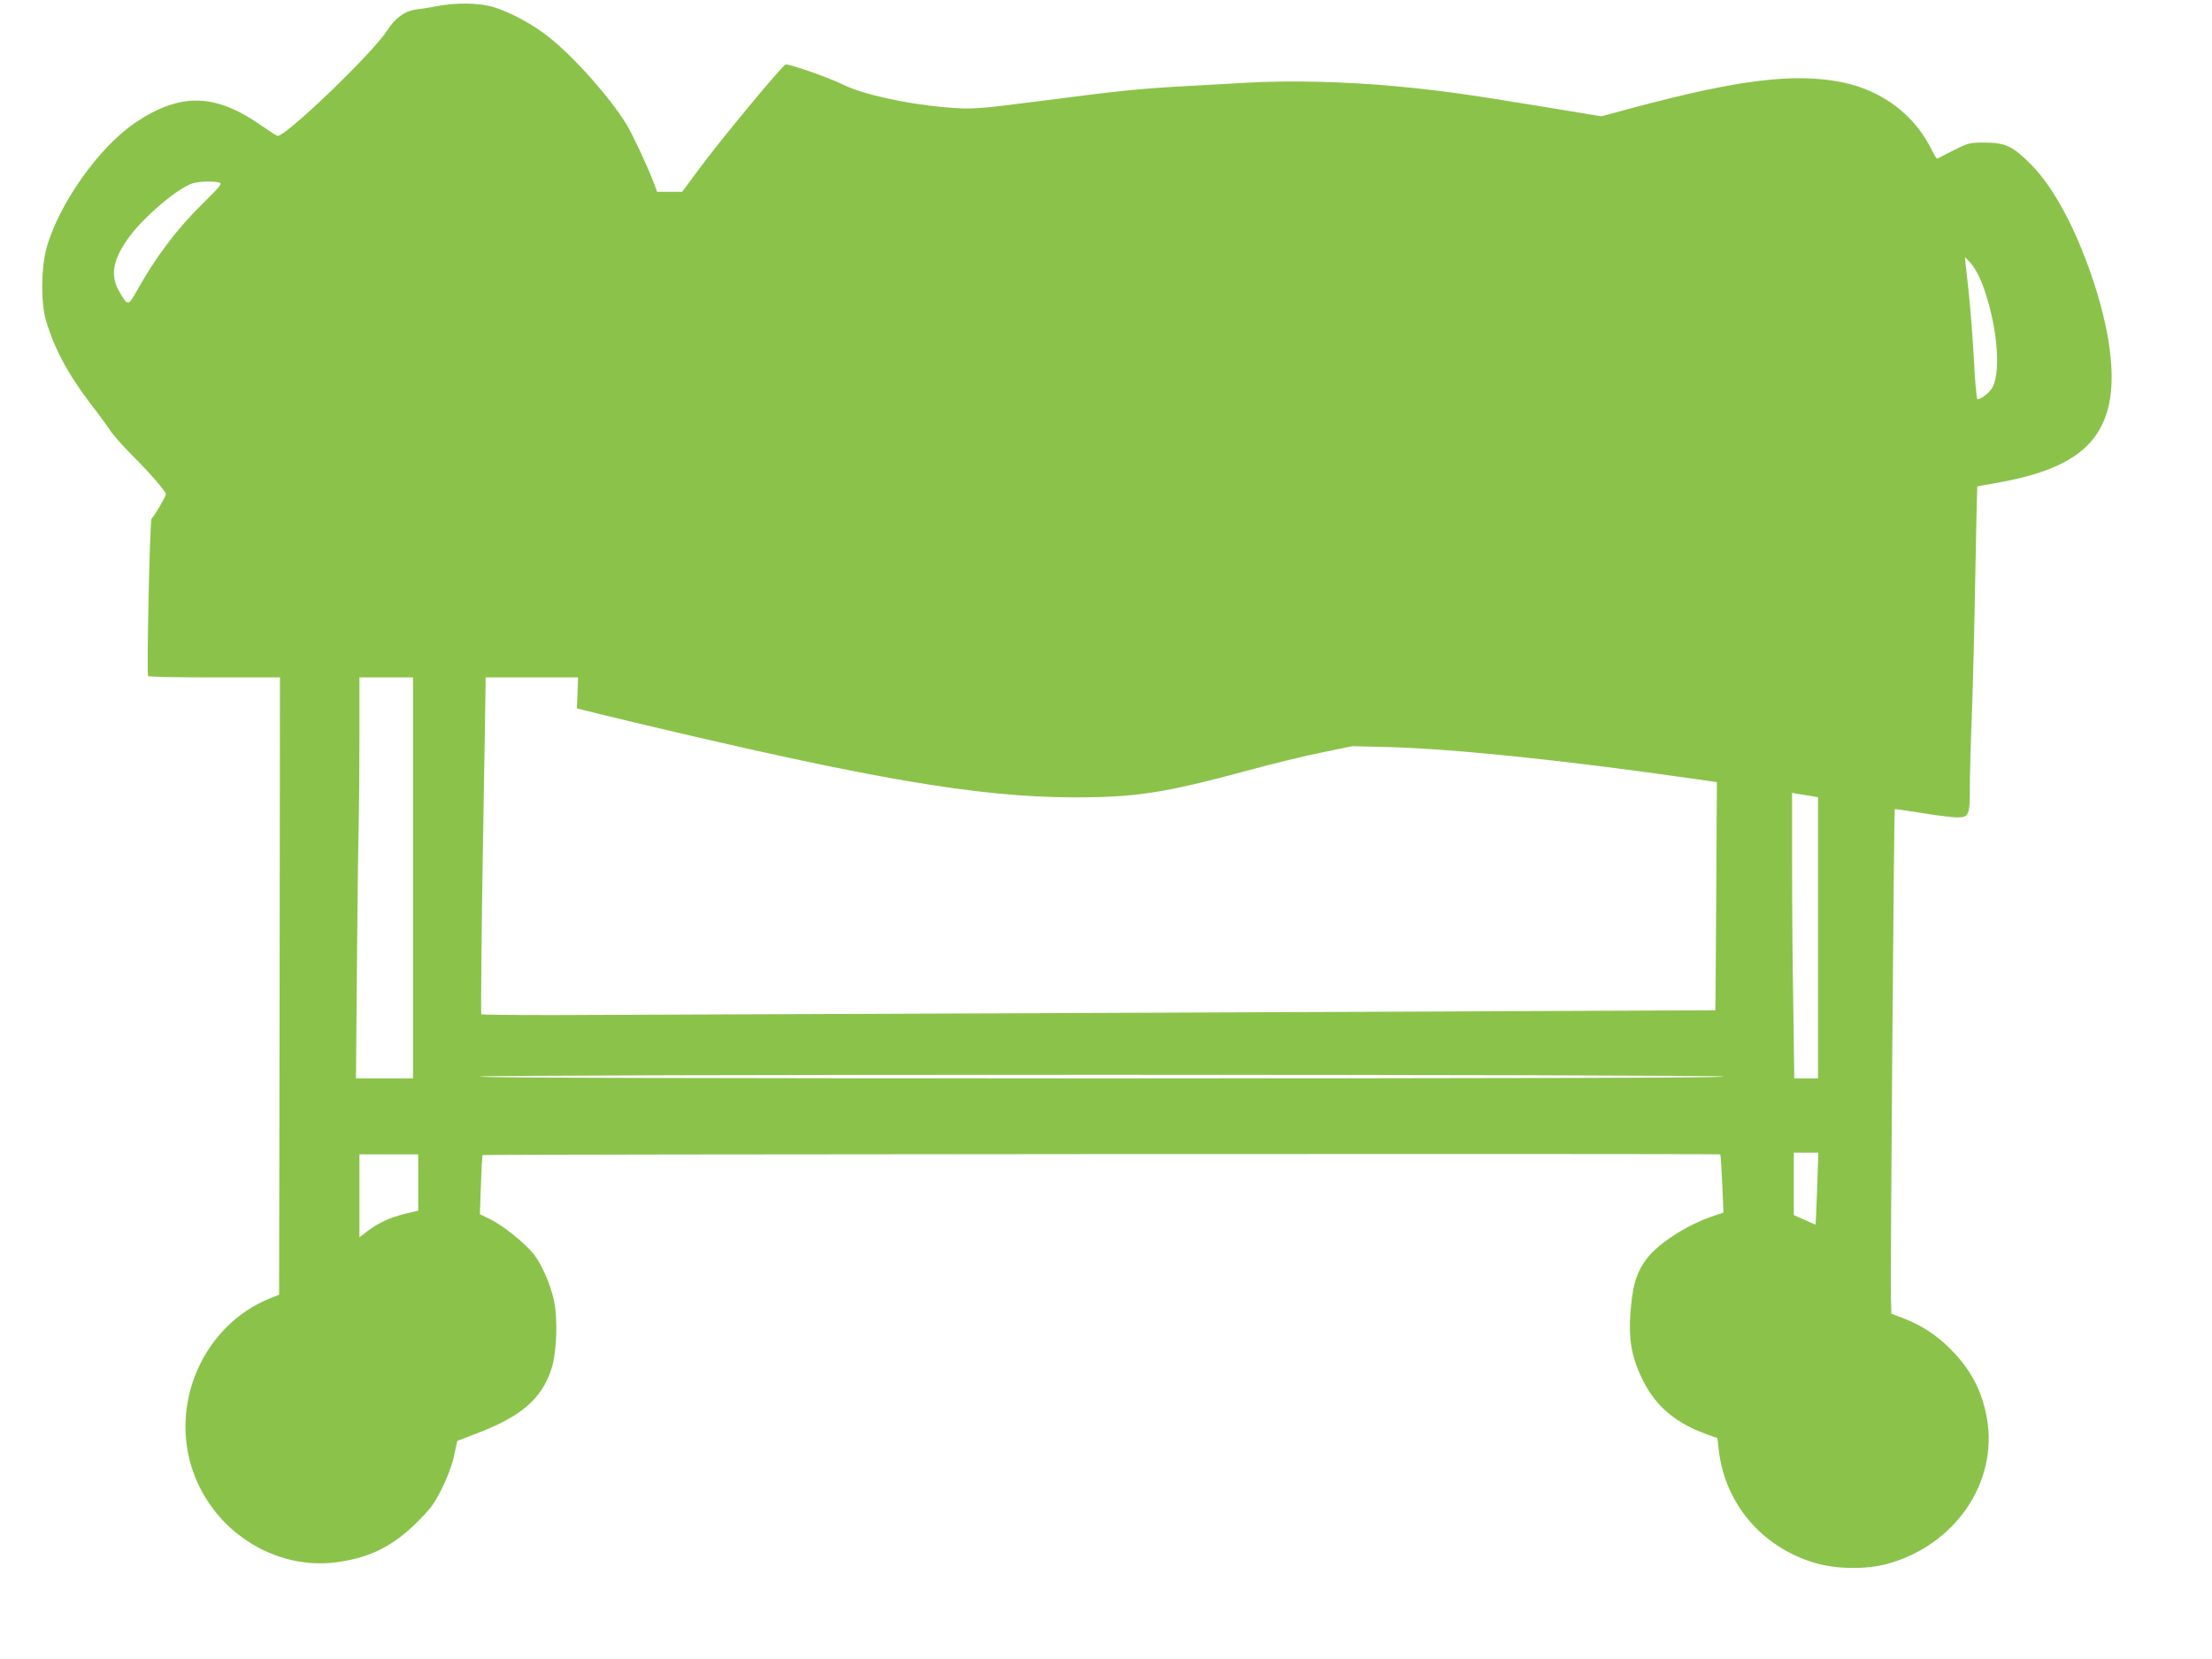<?xml version="1.0" standalone="no"?>
<!DOCTYPE svg PUBLIC "-//W3C//DTD SVG 20010904//EN"
 "http://www.w3.org/TR/2001/REC-SVG-20010904/DTD/svg10.dtd">
<svg version="1.0" xmlns="http://www.w3.org/2000/svg"
 width="1280pt" height="960pt" viewBox="0 0 1280 960"
 preserveAspectRatio="xMidYMid meet">
<g transform="translate(0,960) scale(0.1,-0.1)"
fill="#8bc34a" stroke="none">
<path d="M2525 9564 c-38 -8 -91 -16 -116 -19 -66 -8 -123 -49 -169 -122 -81
-128 -597 -624 -635 -609 -8 3 -50 30 -93 60 -266 186 -466 191 -725 19 -213
-141 -450 -477 -519 -733 -30 -113 -32 -311 -3 -410 46 -161 127 -313 257
-484 43 -55 95 -126 115 -156 20 -30 78 -95 128 -145 94 -93 195 -209 195
-225 0 -12 -71 -134 -83 -141 -10 -7 -29 -895 -20 -911 2 -5 175 -8 384 -8
l379 0 -2 -1786 -3 -1786 -57 -23 c-378 -154 -577 -601 -443 -994 120 -352
475 -579 833 -531 192 25 327 93 468 234 79 79 98 106 143 196 33 67 58 135
69 189 l18 83 99 38 c268 100 390 204 446 379 31 94 38 291 14 398 -20 92 -71
208 -116 265 -51 64 -176 165 -247 200 l-65 32 6 169 c3 93 8 171 9 173 6 5
7156 9 7162 4 3 -3 8 -80 12 -171 l7 -166 -54 -18 c-151 -49 -322 -158 -391
-250 -53 -70 -77 -140 -89 -264 -16 -151 -7 -249 29 -349 77 -208 196 -325
409 -402 l61 -22 7 -62 c34 -316 250 -570 560 -661 121 -35 290 -38 410 -6
396 104 650 474 582 847 -28 156 -93 279 -207 394 -83 84 -167 139 -274 181
l-71 27 -3 94 c-4 99 18 2821 22 2826 2 1 73 -9 159 -23 86 -14 176 -25 200
-25 71 0 76 12 76 175 0 77 5 262 11 410 6 149 15 508 20 799 5 291 11 530 12
531 2 1 48 10 103 19 414 71 606 205 660 461 37 177 2 436 -101 737 -98 286
-222 515 -349 644 -107 108 -151 129 -271 129 -87 0 -94 -2 -180 -45 -49 -25
-91 -46 -94 -48 -3 -1 -16 19 -29 45 -100 207 -287 349 -521 397 -275 55 -597
16 -1204 -146 l-189 -51 -341 56 c-437 72 -592 94 -851 118 -292 27 -617 35
-870 20 -116 -7 -291 -16 -390 -22 -215 -12 -361 -27 -760 -79 -403 -52 -429
-54 -583 -41 -233 20 -484 76 -597 133 -73 37 -314 121 -329 115 -21 -8 -361
-418 -489 -589 l-110 -148 -72 0 -72 0 -20 53 c-40 103 -121 276 -157 336 -93
153 -301 388 -448 505 -90 73 -224 145 -322 175 -81 25 -220 27 -331 5z
m-1257 -1020 c20 -6 10 -18 -96 -123 -154 -152 -271 -308 -386 -514 -44 -78
-48 -77 -97 8 -54 94 -35 189 64 321 86 113 255 258 350 299 33 15 125 19 165
9z m10201 -583 c85 -222 113 -499 62 -600 -17 -32 -65 -71 -88 -71 -5 0 -15
105 -21 233 -7 128 -21 311 -32 407 -11 96 -20 177 -20 180 1 3 16 -13 35 -34
19 -21 48 -73 64 -115z m-9079 -3441 l0 -1160 -165 0 -165 0 5 608 c3 334 7
706 10 827 3 121 5 370 5 553 l0 332 155 0 155 0 0 -1160z m952 1071 l-4 -90
39 -10 c21 -6 151 -37 288 -70 1372 -327 1990 -433 2540 -435 364 -1 528 24
1010 154 143 39 339 87 435 106 l175 36 210 -5 c387 -11 1025 -77 1775 -185
l125 -18 -4 -659 c-2 -363 -4 -661 -5 -661 -1 -1 -5841 -25 -6728 -28 -223 0
-409 2 -413 5 -3 4 1 428 9 942 9 514 16 951 16 971 l0 36 268 0 267 0 -3 -89z
m7136 -597 l42 -7 0 -813 0 -814 -68 0 -69 0 -6 422 c-4 232 -7 603 -7 826 l0
404 33 -6 c17 -3 51 -8 75 -12z m-503 -1624 c4 -7 -1182 -10 -3600 -10 -2365
0 -3604 3 -3600 10 8 14 7191 14 7200 0z m540 -647 c-4 -115 -8 -209 -9 -209
0 -1 -29 11 -63 27 l-63 28 0 181 0 180 71 0 71 0 -7 -207z m-8095 34 l0 -163
-70 -16 c-88 -21 -161 -54 -222 -101 l-48 -37 0 240 0 240 170 0 170 0 0 -163z"/>
</g>
</svg>
